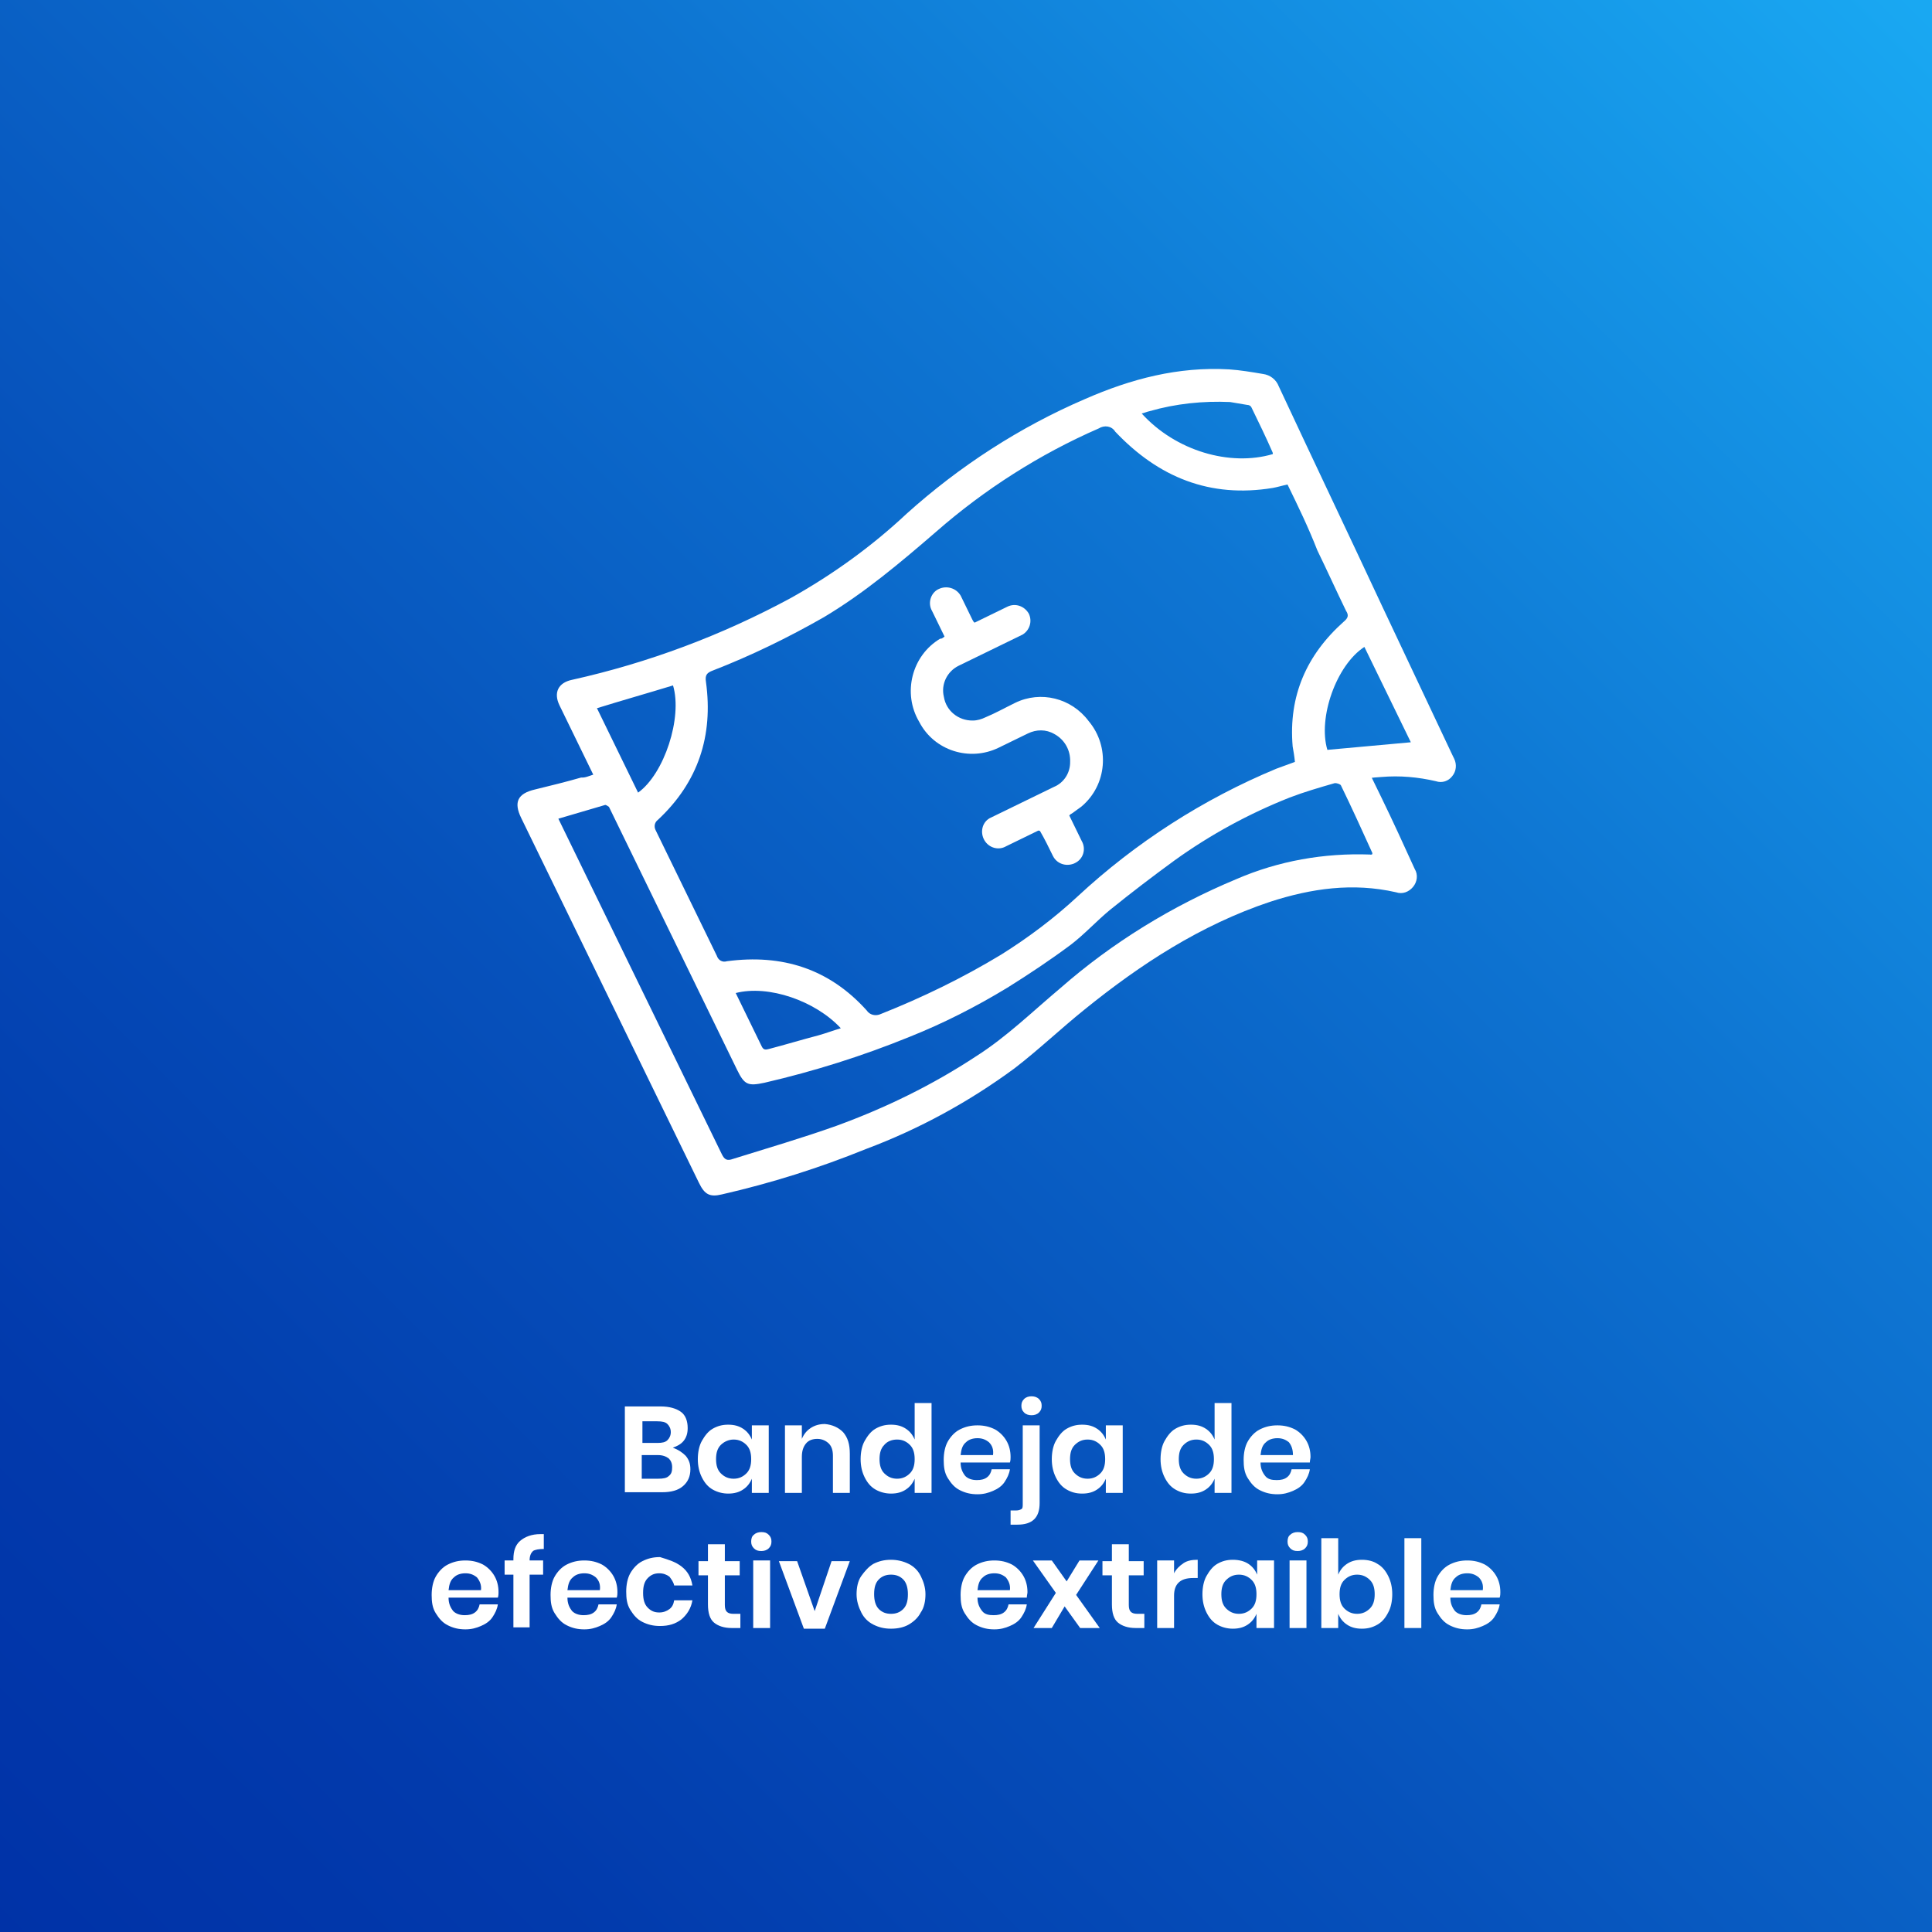 <?xml version="1.0" encoding="utf-8"?>
<!-- Generator: Adobe Illustrator 26.0.1, SVG Export Plug-In . SVG Version: 6.00 Build 0)  -->
<svg version="1.1" id="Capa_1" xmlns="http://www.w3.org/2000/svg" xmlns:xlink="http://www.w3.org/1999/xlink" x="0px" y="0px"
	 viewBox="0 0 286 286" style="enable-background:new 0 0 286 286;" xml:space="preserve">
<rect x="0" y="0" width="286" height="286" fill="#333333" stroke="none"/>
<style type="text/css">
	.st0{fill:url(#Rectángulo_222_00000029006734091391525470000015576285131435310522_);}
	.st1{enable-background:new    ;}
	.st2{fill:#FFFFFF;}
</style>
<g id="Grupo_3477" transform="translate(-730 -789)">
	<g id="Capa_2_00000026877460198741833020000004082247638242500516_" transform="translate(730 789)">
		<g id="Capa_1_00000118382488503498141960000015103559323507584445_">
			
				<linearGradient id="Rectángulo_222_00000008140768233751706030000000962981043721577907_" gradientUnits="userSpaceOnUse" x1="-3105.105" y1="3900.479" x2="-3104.105" y2="3901.479" gradientTransform="matrix(286 0 0 -286 888060 1115823)">
				<stop  offset="0" style="stop-color:#0032A7"/>
				<stop  offset="0.15" style="stop-color:#023AAC"/>
				<stop  offset="0.38" style="stop-color:#0651BB"/>
				<stop  offset="0.66" style="stop-color:#0E75D2"/>
				<stop  offset="0.99" style="stop-color:#19A8F2"/>
				<stop  offset="1" style="stop-color:#19A9F3"/>
			</linearGradient>
			
				<rect id="Rectángulo_222" y="0" style="fill:url(#Rectángulo_222_00000008140768233751706030000000962981043721577907_);" width="286" height="286"/>
		</g>
	</g>
	<g class="st1">
		<path class="st2" d="M831.5,1004.5c0.5,0.6,0.7,1.2,0.7,2c0,1.1-0.4,1.9-1.1,2.5c-0.7,0.6-1.7,0.9-3.1,0.9h-5.5v-12.7h5.3
			c1.3,0,2.3,0.3,3,0.8s1,1.4,1,2.4c0,0.8-0.2,1.4-0.6,1.9s-1,0.8-1.6,1C830.4,1003.6,831,1004,831.5,1004.5z M825.1,1002.6h2.3
			c0.6,0,1.1-0.1,1.4-0.4c0.3-0.3,0.5-0.7,0.5-1.2s-0.2-0.9-0.5-1.2c-0.3-0.3-0.8-0.4-1.5-0.4h-2.2V1002.6z M829,1007.5
			c0.4-0.3,0.5-0.7,0.5-1.3s-0.2-1-0.5-1.3c-0.4-0.3-0.9-0.5-1.6-0.5h-2.4v3.5h2.4C828.2,1007.9,828.7,1007.8,829,1007.5z"/>
		<path class="st2" d="M840,1000.5c0.6,0.4,1,0.9,1.3,1.6v-2.1h2.5v10h-2.5v-2.1c-0.3,0.7-0.7,1.2-1.3,1.6s-1.3,0.6-2.2,0.6
			c-0.8,0-1.6-0.2-2.3-0.6c-0.7-0.4-1.2-1-1.6-1.8c-0.4-0.8-0.6-1.7-0.6-2.7c0-1,0.2-2,0.6-2.7s0.9-1.4,1.6-1.8
			c0.7-0.4,1.4-0.6,2.3-0.6C838.7,999.9,839.4,1000.1,840,1000.5z M836.7,1002.9c-0.5,0.5-0.7,1.2-0.7,2.1c0,0.9,0.2,1.6,0.7,2.1
			c0.5,0.5,1.1,0.8,1.9,0.8c0.8,0,1.4-0.3,1.9-0.8c0.5-0.5,0.7-1.2,0.7-2.1c0-0.9-0.2-1.6-0.7-2.1c-0.5-0.5-1.1-0.8-1.9-0.8
			C837.9,1002.1,837.2,1002.4,836.7,1002.9z"/>
		<path class="st2" d="M854.8,1001c0.7,0.8,1,1.8,1,3.2v5.8h-2.5v-5.5c0-0.8-0.2-1.4-0.6-1.8c-0.4-0.4-1-0.7-1.7-0.7
			c-0.7,0-1.3,0.2-1.7,0.7c-0.4,0.5-0.6,1.1-0.6,2v5.3h-2.5v-10h2.5v2c0.3-0.7,0.7-1.2,1.3-1.6c0.6-0.4,1.3-0.6,2.1-0.6
			C853.2,999.9,854.1,1000.3,854.8,1001z"/>
		<path class="st2" d="M864.1,1000.5c0.6,0.4,1,0.9,1.3,1.6v-5.4h2.5v13.3h-2.5v-2.1c-0.3,0.7-0.7,1.2-1.3,1.6
			c-0.6,0.4-1.3,0.6-2.2,0.6c-0.8,0-1.6-0.2-2.3-0.6c-0.7-0.4-1.2-1-1.6-1.8c-0.4-0.8-0.6-1.7-0.6-2.7c0-1,0.2-2,0.6-2.7
			s0.9-1.4,1.6-1.8c0.7-0.4,1.4-0.6,2.3-0.6C862.8,999.9,863.5,1000.1,864.1,1000.5z M860.9,1002.9c-0.5,0.5-0.7,1.2-0.7,2.1
			c0,0.9,0.2,1.6,0.7,2.1c0.5,0.5,1.1,0.8,1.9,0.8c0.8,0,1.4-0.3,1.9-0.8c0.5-0.5,0.7-1.2,0.7-2.1c0-0.9-0.2-1.6-0.7-2.1
			c-0.5-0.5-1.1-0.8-1.9-0.8C862,1002.1,861.3,1002.4,860.9,1002.9z"/>
		<path class="st2" d="M879.5,1005.5h-7.3c0,0.9,0.3,1.5,0.7,2c0.4,0.4,1,0.6,1.7,0.6c0.6,0,1.1-0.1,1.5-0.4
			c0.4-0.3,0.6-0.7,0.7-1.2h2.7c-0.1,0.7-0.4,1.3-0.8,1.9c-0.4,0.6-1,1-1.7,1.3s-1.4,0.5-2.3,0.5c-1,0-1.8-0.2-2.6-0.6
			s-1.3-1-1.8-1.8s-0.6-1.7-0.6-2.7c0-1,0.2-2,0.6-2.7s1-1.4,1.8-1.8c0.8-0.4,1.6-0.6,2.6-0.6c1,0,1.8,0.2,2.6,0.6
			c0.7,0.4,1.3,1,1.7,1.7c0.4,0.7,0.6,1.5,0.6,2.4C879.6,1004.9,879.6,1005.2,879.5,1005.5z M876.4,1002.5c-0.5-0.4-1-0.6-1.7-0.6
			c-0.7,0-1.3,0.2-1.7,0.6c-0.5,0.4-0.7,1-0.8,1.9h4.8C877.1,1003.6,876.9,1003,876.4,1002.5z"/>
		<path class="st2" d="M879.7,1012.6h0.7c0.4,0,0.6-0.1,0.8-0.2s0.2-0.4,0.2-0.8V1000h2.5v11.5c0,2.2-1.1,3.2-3.3,3.2h-1V1012.6z
			 M881.6,998.1c-0.3-0.3-0.4-0.6-0.4-1c0-0.4,0.1-0.7,0.4-1s0.7-0.4,1.1-0.4s0.8,0.1,1.1,0.4c0.3,0.3,0.4,0.6,0.4,1s-0.1,0.7-0.4,1
			c-0.3,0.3-0.7,0.4-1.1,0.4S881.9,998.4,881.6,998.1z"/>
		<path class="st2" d="M892.4,1000.5c0.6,0.4,1,0.9,1.3,1.6v-2.1h2.5v10h-2.5v-2.1c-0.3,0.7-0.7,1.2-1.3,1.6s-1.3,0.6-2.2,0.6
			s-1.6-0.2-2.3-0.6c-0.7-0.4-1.2-1-1.6-1.8c-0.4-0.8-0.6-1.7-0.6-2.7c0-1,0.2-2,0.6-2.7s0.9-1.4,1.6-1.8c0.7-0.4,1.4-0.6,2.3-0.6
			S891.8,1000.1,892.4,1000.5z M889.1,1002.9c-0.5,0.5-0.7,1.2-0.7,2.1c0,0.9,0.2,1.6,0.7,2.1c0.5,0.5,1.1,0.8,1.9,0.8
			c0.8,0,1.4-0.3,1.9-0.8s0.7-1.2,0.7-2.1c0-0.9-0.2-1.6-0.7-2.1c-0.5-0.5-1.1-0.8-1.9-0.8C890.2,1002.1,889.6,1002.4,889.1,1002.9z
			"/>
		<path class="st2" d="M908.5,1000.5c0.6,0.4,1,0.9,1.3,1.6v-5.4h2.5v13.3h-2.5v-2.1c-0.3,0.7-0.7,1.2-1.3,1.6
			c-0.6,0.4-1.3,0.6-2.2,0.6s-1.6-0.2-2.3-0.6c-0.7-0.4-1.2-1-1.6-1.8c-0.4-0.8-0.6-1.7-0.6-2.7c0-1,0.2-2,0.6-2.7s0.9-1.4,1.6-1.8
			c0.7-0.4,1.4-0.6,2.3-0.6S907.9,1000.1,908.5,1000.5z M905.2,1002.9c-0.5,0.5-0.7,1.2-0.7,2.1c0,0.9,0.2,1.6,0.7,2.1
			c0.5,0.5,1.1,0.8,1.9,0.8c0.8,0,1.4-0.3,1.9-0.8s0.7-1.2,0.7-2.1c0-0.9-0.2-1.6-0.7-2.1c-0.5-0.5-1.1-0.8-1.9-0.8
			C906.3,1002.1,905.7,1002.4,905.2,1002.9z"/>
		<path class="st2" d="M923.9,1005.5h-7.3c0,0.9,0.3,1.5,0.7,2s1,0.6,1.7,0.6c0.6,0,1.1-0.1,1.5-0.4c0.4-0.3,0.6-0.7,0.7-1.2h2.7
			c-0.1,0.7-0.4,1.3-0.8,1.9c-0.4,0.6-1,1-1.7,1.3c-0.7,0.3-1.4,0.5-2.3,0.5c-1,0-1.8-0.2-2.6-0.6s-1.3-1-1.8-1.8s-0.6-1.7-0.6-2.7
			c0-1,0.2-2,0.6-2.7s1-1.4,1.8-1.8c0.8-0.4,1.6-0.6,2.6-0.6c1,0,1.8,0.2,2.6,0.6c0.7,0.4,1.3,1,1.7,1.7c0.4,0.7,0.6,1.5,0.6,2.4
			C924,1004.9,923.9,1005.2,923.9,1005.5z M920.8,1002.5c-0.5-0.4-1-0.6-1.7-0.6c-0.7,0-1.3,0.2-1.7,0.6c-0.5,0.4-0.7,1-0.8,1.9h4.8
			C921.4,1003.6,921.2,1003,920.8,1002.5z"/>
	</g>
	<g class="st1">
		<path class="st2" d="M803.7,1025.5h-7.3c0,0.9,0.3,1.5,0.7,2c0.4,0.4,1,0.6,1.7,0.6c0.6,0,1.1-0.1,1.5-0.4
			c0.4-0.3,0.6-0.7,0.7-1.2h2.7c-0.1,0.7-0.4,1.3-0.8,1.9c-0.4,0.6-1,1-1.7,1.3c-0.7,0.3-1.4,0.5-2.3,0.5c-1,0-1.8-0.2-2.6-0.6
			s-1.3-1-1.8-1.8s-0.6-1.7-0.6-2.7c0-1,0.2-2,0.6-2.7s1-1.4,1.8-1.8c0.8-0.4,1.6-0.6,2.6-0.6c1,0,1.8,0.2,2.6,0.6
			c0.7,0.4,1.3,1,1.7,1.7c0.4,0.7,0.6,1.5,0.6,2.4C803.8,1024.9,803.8,1025.2,803.7,1025.5z M800.6,1022.5c-0.5-0.4-1-0.6-1.7-0.6
			c-0.7,0-1.3,0.2-1.7,0.6c-0.5,0.4-0.7,1-0.8,1.9h4.8C801.3,1023.6,801,1023,800.6,1022.5z"/>
		<path class="st2" d="M808.9,1018.6c-0.3,0.3-0.5,0.7-0.5,1.4v0h2v2.1h-2v7.8H806v-7.8h-1.3v-2.1h1.3v-0.2c0-1.2,0.3-2.1,1-2.7
			c0.7-0.6,1.7-1,3-1c0.2,0,0.4,0,0.5,0v2.2C809.8,1018.3,809.2,1018.4,808.9,1018.6z"/>
		<path class="st2" d="M821.3,1025.5H814c0,0.9,0.3,1.5,0.7,2c0.4,0.4,1,0.6,1.7,0.6c0.6,0,1.1-0.1,1.5-0.4c0.4-0.3,0.6-0.7,0.7-1.2
			h2.7c-0.1,0.7-0.4,1.3-0.8,1.9c-0.4,0.6-1,1-1.7,1.3c-0.7,0.3-1.4,0.5-2.3,0.5c-1,0-1.8-0.2-2.6-0.6s-1.3-1-1.8-1.8
			s-0.6-1.7-0.6-2.7c0-1,0.2-2,0.6-2.7s1-1.4,1.8-1.8c0.8-0.4,1.6-0.6,2.6-0.6c1,0,1.8,0.2,2.6,0.6c0.7,0.4,1.3,1,1.7,1.7
			c0.4,0.7,0.6,1.5,0.6,2.4C821.4,1024.9,821.4,1025.2,821.3,1025.5z M818.2,1022.5c-0.5-0.4-1-0.6-1.7-0.6c-0.7,0-1.3,0.2-1.7,0.6
			c-0.5,0.4-0.7,1-0.8,1.9h4.8C818.9,1023.6,818.7,1023,818.2,1022.5z"/>
		<path class="st2" d="M830.9,1020.9c0.9,0.7,1.4,1.6,1.6,2.8h-2.7c-0.1-0.5-0.4-0.9-0.7-1.3c-0.4-0.3-0.9-0.5-1.5-0.5
			c-0.7,0-1.2,0.2-1.7,0.7s-0.7,1.2-0.7,2.2c0,1,0.2,1.7,0.7,2.2s1,0.7,1.7,0.7c0.6,0,1.1-0.2,1.5-0.5c0.4-0.3,0.6-0.7,0.7-1.3h2.7
			c-0.2,1.2-0.8,2.1-1.6,2.8c-0.9,0.7-1.9,1-3.2,1c-1,0-1.8-0.2-2.6-0.6s-1.3-1-1.8-1.8s-0.6-1.7-0.6-2.7c0-1,0.2-2,0.6-2.7
			s1-1.4,1.8-1.8c0.8-0.4,1.6-0.6,2.6-0.6C829,1019.9,830,1020.2,830.9,1020.9z"/>
		<path class="st2" d="M839.6,1027.8v2.2h-1.3c-1.1,0-2-0.3-2.6-0.8c-0.6-0.5-0.9-1.4-0.9-2.7v-4.3h-1.4v-2.1h1.4v-2.5h2.5v2.5h2.2
			v2.1h-2.2v4.4c0,0.5,0.1,0.8,0.3,1c0.2,0.2,0.5,0.3,1,0.3H839.6z"/>
		<path class="st2" d="M841.6,1016.2c0.3-0.3,0.7-0.4,1.1-0.4c0.5,0,0.8,0.1,1.1,0.4s0.4,0.6,0.4,1c0,0.4-0.1,0.7-0.4,1
			c-0.3,0.3-0.7,0.4-1.1,0.4c-0.5,0-0.8-0.1-1.1-0.4c-0.3-0.3-0.4-0.6-0.4-1C841.2,1016.8,841.3,1016.4,841.6,1016.2z M844,1020v10
			h-2.5v-10H844z"/>
		<path class="st2" d="M850.6,1027.5l2.5-7.4h2.7l-3.7,10h-3.1l-3.7-10h2.7L850.6,1027.5z"/>
		<path class="st2" d="M864.5,1020.5c0.8,0.4,1.4,1,1.8,1.8c0.4,0.8,0.7,1.7,0.7,2.7c0,1-0.2,2-0.7,2.7c-0.4,0.8-1.1,1.4-1.8,1.8
			s-1.6,0.6-2.6,0.6c-1,0-1.8-0.2-2.6-0.6s-1.4-1-1.8-1.8s-0.7-1.7-0.7-2.7c0-1,0.2-2,0.7-2.7s1.1-1.4,1.8-1.8
			c0.8-0.4,1.6-0.6,2.6-0.6C862.8,1019.9,863.7,1020.1,864.5,1020.5z M860.1,1022.8c-0.5,0.5-0.7,1.2-0.7,2.2c0,0.9,0.2,1.7,0.7,2.2
			s1.1,0.7,1.8,0.7s1.3-0.2,1.8-0.7c0.5-0.5,0.7-1.2,0.7-2.2c0-0.9-0.2-1.7-0.7-2.2c-0.5-0.5-1.1-0.7-1.8-0.7
			S860.6,1022.3,860.1,1022.8z"/>
		<path class="st2" d="M882,1025.5h-7.3c0,0.9,0.3,1.5,0.7,2s1,0.6,1.7,0.6c0.6,0,1.1-0.1,1.5-0.4c0.4-0.3,0.6-0.7,0.7-1.2h2.7
			c-0.1,0.7-0.4,1.3-0.8,1.9c-0.4,0.6-1,1-1.7,1.3c-0.7,0.3-1.4,0.5-2.3,0.5c-1,0-1.8-0.2-2.6-0.6c-0.8-0.4-1.3-1-1.8-1.8
			s-0.6-1.7-0.6-2.7c0-1,0.2-2,0.6-2.7s1-1.4,1.8-1.8c0.8-0.4,1.6-0.6,2.6-0.6c1,0,1.8,0.2,2.6,0.6c0.7,0.4,1.3,1,1.7,1.7
			c0.4,0.7,0.6,1.5,0.6,2.4C882.1,1024.9,882,1025.2,882,1025.5z M878.9,1022.5c-0.5-0.4-1-0.6-1.7-0.6c-0.7,0-1.3,0.2-1.7,0.6
			c-0.5,0.4-0.7,1-0.8,1.9h4.8C879.6,1023.6,879.3,1023,878.9,1022.5z"/>
		<path class="st2" d="M889.9,1030l-2.3-3.2l-1.9,3.2H883l3.3-5.2l-3.4-4.8h2.8l2.2,3.1l1.9-3.1h2.8l-3.3,5.1l3.5,4.9H889.9z"/>
		<path class="st2" d="M899.4,1027.8v2.2h-1.3c-1.1,0-2-0.3-2.6-0.8c-0.6-0.5-0.9-1.4-0.9-2.7v-4.3h-1.4v-2.1h1.4v-2.5h2.5v2.5h2.2
			v2.1h-2.2v4.4c0,0.5,0.1,0.8,0.3,1c0.2,0.2,0.5,0.3,1,0.3H899.4z"/>
		<path class="st2" d="M905.2,1020.4c0.6-0.4,1.3-0.5,2.1-0.5v2.7h-0.7c-1.9,0-2.8,0.9-2.8,2.6v4.8h-2.5v-10h2.5v1.9
			C904.1,1021.3,904.6,1020.8,905.2,1020.4z"/>
		<path class="st2" d="M914.8,1020.5c0.6,0.4,1,0.9,1.3,1.6v-2.1h2.5v10H916v-2.1c-0.3,0.7-0.7,1.2-1.3,1.6s-1.3,0.6-2.2,0.6
			c-0.8,0-1.6-0.2-2.3-0.6c-0.7-0.4-1.2-1-1.6-1.8c-0.4-0.8-0.6-1.7-0.6-2.7c0-1,0.2-2,0.6-2.7s0.9-1.4,1.6-1.8
			c0.7-0.4,1.4-0.6,2.3-0.6C913.4,1019.9,914.2,1020.1,914.8,1020.5z M911.5,1022.9c-0.5,0.5-0.7,1.2-0.7,2.1c0,0.9,0.2,1.6,0.7,2.1
			c0.5,0.5,1.1,0.8,1.9,0.8c0.8,0,1.4-0.3,1.9-0.8c0.5-0.5,0.7-1.2,0.7-2.1c0-0.9-0.2-1.6-0.7-2.1c-0.5-0.5-1.1-0.8-1.9-0.8
			C912.6,1022.1,912,1022.4,911.5,1022.9z"/>
		<path class="st2" d="M921,1016.2c0.3-0.3,0.7-0.4,1.1-0.4c0.5,0,0.8,0.1,1.1,0.4s0.4,0.6,0.4,1c0,0.4-0.1,0.7-0.4,1
			c-0.3,0.3-0.7,0.4-1.1,0.4c-0.5,0-0.8-0.1-1.1-0.4c-0.3-0.3-0.4-0.6-0.4-1C920.6,1016.8,920.7,1016.4,921,1016.2z M923.4,1020v10
			h-2.5v-10H923.4z"/>
		<path class="st2" d="M933.9,1020.5c0.7,0.4,1.2,1,1.6,1.8s0.6,1.7,0.6,2.7c0,1-0.2,2-0.6,2.7c-0.4,0.8-0.9,1.4-1.6,1.8
			c-0.7,0.4-1.4,0.6-2.3,0.6s-1.6-0.2-2.2-0.6s-1-0.9-1.3-1.6v2.1h-2.5v-13.3h2.5v5.4c0.3-0.7,0.7-1.2,1.3-1.6s1.3-0.6,2.2-0.6
			S933.3,1020.1,933.9,1020.5z M929,1022.9c-0.5,0.5-0.7,1.2-0.7,2.1c0,0.9,0.2,1.6,0.7,2.1s1.1,0.8,1.9,0.8c0.8,0,1.4-0.3,1.9-0.8
			c0.5-0.5,0.7-1.2,0.7-2.1c0-0.9-0.2-1.6-0.7-2.1c-0.5-0.5-1.1-0.8-1.9-0.8C930.1,1022.1,929.5,1022.4,929,1022.9z"/>
		<path class="st2" d="M940.4,1016.7v13.3h-2.5v-13.3H940.4z"/>
		<path class="st2" d="M952,1025.5h-7.3c0,0.9,0.3,1.5,0.7,2c0.4,0.4,1,0.6,1.7,0.6c0.6,0,1.1-0.1,1.5-0.4c0.4-0.3,0.6-0.7,0.7-1.2
			h2.7c-0.1,0.7-0.4,1.3-0.8,1.9c-0.4,0.6-1,1-1.7,1.3s-1.4,0.5-2.3,0.5c-1,0-1.8-0.2-2.6-0.6s-1.3-1-1.8-1.8s-0.6-1.7-0.6-2.7
			c0-1,0.2-2,0.6-2.7s1-1.4,1.8-1.8c0.8-0.4,1.6-0.6,2.6-0.6c1,0,1.8,0.2,2.6,0.6c0.7,0.4,1.3,1,1.7,1.7c0.4,0.7,0.6,1.5,0.6,2.4
			C952.1,1024.9,952.1,1025.2,952,1025.5z M948.9,1022.5c-0.5-0.4-1-0.6-1.7-0.6c-0.7,0-1.3,0.2-1.7,0.6c-0.5,0.4-0.7,1-0.8,1.9h4.8
			C949.6,1023.6,949.4,1023,948.9,1022.5z"/>
	</g>
	<g id="Grupo_424" transform="matrix(0.899, -0.438, 0.438, 0.899, 3428.944, 7038.409)">
		<path id="Trazado_976" class="st2" d="M339.6-6658.5c0-1.1,0-2.1,0-3.1c0-2.8,0-5.5,0-8.3c0-2.1,1.3-3.1,3.3-2.6
			c11.3,2.7,22.9,3.8,34.5,3.3c7-0.4,14-1.6,20.8-3.7c10.1-2.9,20.7-4.2,31.2-3.7c7.4,0.3,14.5,1.7,21.1,5.4
			c1.4,0.8,2.8,1.8,4.2,2.8c0.9,0.6,1.4,1.6,1.3,2.7c-0.2,12.1-0.3,24.1-0.5,36.2c-0.1,8-0.2,16-0.3,24c0,0.2,0,0.5,0,0.7
			c0,0.9-0.5,1.8-1.4,2.2c-0.8,0.4-1.8,0.3-2.5-0.4c-2.1-1.7-4.4-3.1-7-4.1c-0.3-0.1-0.7-0.3-1.3-0.5c0,1.2,0,2.3,0,3.3
			c0,3.9-0.1,7.7-0.2,11.6c0.1,1-0.5,1.9-1.4,2.3c-0.9,0.4-1.9,0.3-2.6-0.4c-5.1-4.1-11-6-17.4-6.9c-10.7-1.4-21.2-0.1-31.6,2.3
			c-4.4,1-8.8,2.4-13.2,3.3c-8.2,1.5-16.6,1.9-25,1.1c-7.4-0.5-14.8-1.6-22.1-3.3c-1.8-0.4-2.3-1.1-2.3-3c0-11.5,0-22.9,0-34.4
			c0-8.6,0-17.2,0-25.7c0-2.6,1.1-3.5,3.7-2.9c2.3,0.5,4.6,1,6.9,1.4C338.3-6658.6,338.9-6658.6,339.6-6658.5z M450.8-6652.1
			c-0.8-0.2-1.5-0.3-2.2-0.5c-9-2.7-14.5-8.8-17.3-17.7c-0.1-1-1-1.6-2-1.5c-9.5-0.4-19.1,0.7-28.3,3.2c-6.8,1.8-13.5,3.5-20.5,4.1
			c-6.1,0.4-12.2,0.4-18.2-0.1c-1-0.1-1.4,0.1-1.7,1.1c-2.5,7.6-7.5,12.8-15.3,15.2c-0.6,0.1-1,0.6-1,1.2c0,0,0,0,0,0.1
			c0,6.9,0,13.8,0,20.6c-0.1,0.7,0.3,1.3,1,1.4c0,0,0,0,0,0c7.8,2.6,13.1,7.6,15.4,15.6c0.1,0.8,0.8,1.4,1.7,1.4
			c6.6,0.5,13.2,0.5,19.8-0.1c4.7-0.5,9.4-1.4,14-2.8c11.2-3.4,23-4.8,34.7-4.1c1,0.1,1.9,0.2,2.9,0.3c0.3-0.8,0.5-1.5,0.7-2.2
			c2.7-7,7.8-11.3,14.9-13.3c0.8-0.2,1.1-0.5,1-1.3c0-3.3,0.1-6.6,0.1-9.9C450.8-6645.1,450.8-6648.5,450.8-6652.1L450.8-6652.1z
			 M332.1-6654.9c0,0.4,0,0.8,0,1.1c0,18,0,36.1,0,54.1c0,0.9,0.2,1.3,1.2,1.4c5.3,0.8,10.5,1.7,15.9,2.3c7.7,0.8,15.4,0.8,23.1-0.2
			c5.3-0.6,10.4-2.3,15.6-3.6c9.9-2.7,20.2-3.7,30.5-3.1c6.8,0.3,13.4,2.2,19.4,5.4c0.1,0.1,0.2,0.1,0.3,0.1
			c0.1-0.1,0.1-0.2,0.1-0.2c0.1-3.7,0.2-7.3,0.2-11c0-0.2-0.4-0.6-0.7-0.7c-2.3-0.4-4.6-0.8-6.9-1c-6.5-0.5-13-0.2-19.4,0.9
			c-3.9,0.7-7.9,1.5-11.8,2.4c-2.5,0.6-5,1.6-7.5,2.1c-3.7,0.7-7.4,1.2-11.2,1.6c-5.4,0.5-10.8,0.6-16.2,0.2
			c-7.5-0.5-14.9-1.6-22.3-3.3c-2.4-0.6-2.8-1-2.8-3.5c0-14.2,0-28.3,0-42.5c0-0.3,0-0.5,0-0.8c-0.1-0.2-0.3-0.5-0.4-0.5
			C336.8-6654.1,334.5-6654.5,332.1-6654.9L332.1-6654.9z M438.9-6614.2l11.6,4.4v-15.7C445.6-6624.9,439.7-6619.1,438.9-6614.2
			L438.9-6614.2z M450.8-6657.1c0.1-0.1,0.1-0.2,0.1-0.3c0.1-2.4,0.1-4.9,0.1-7.3c0-0.3-0.2-0.5-0.4-0.6c-0.7-0.5-1.4-1-2.1-1.5
			c-3.5-1.9-7.3-3.3-11.3-4c-0.4-0.1-0.8-0.1-1.2-0.2C438.1-6663.8,444.3-6658.2,450.8-6657.1L450.8-6657.1z M356-6665.2
			c-3.8-0.6-7.7-1.3-11.6-1.9v13.9C349.1-6654,355.2-6660.3,356-6665.2L356-6665.2z M344.4-6620.2c0,3,0,5.9,0,8.8
			c0,0.6,0.3,0.7,0.8,0.8c2.5,0.5,5,0.9,7.5,1.4c1.1,0.2,2.2,0.3,3.4,0.5C354.5-6614,349.3-6619.2,344.4-6620.2L344.4-6620.2z"/>
		<path id="Trazado_977" class="st2" d="M395.3-6654.1c0-1.5,0-2.8,0-4.2c-0.1-1.3,0.9-2.4,2.1-2.5c0.1,0,0.1,0,0.2,0
			c1.3,0,2.4,1,2.5,2.3c0,0.1,0,0.1,0,0.2c0,1.2,0,2.5,0,3.7c0,0.2,0,0.4,0.1,0.6c1.8,0,3.6,0,5.4,0c1.3,0,2.3,1,2.4,2.3
			c0,0,0,0,0,0c0,1.3-1,2.3-2.2,2.4c-0.3,0-0.7,0-1,0c-3.2,0-6.3,0-9.5,0c-1.9,0-3.6,1.3-4,3.2c-0.6,2,0.4,4.1,2.3,5
			c0.6,0.3,1.3,0.4,1.9,0.4c1.6,0.1,3.3,0,4.9,0c4.2,0,7.8,3,8.6,7.2c1.2,4.8-1.7,9.7-6.5,10.9c-0.6,0.1-1.1,0.2-1.7,0.3
			c-0.1,0-0.3,0-0.5,0.1c0,1.4,0,2.8,0,4.2c0.1,1.3-0.9,2.5-2.3,2.5c-0.1,0-0.2,0-0.2,0c-1.3-0.1-2.3-1.1-2.3-2.4
			c0-1.4,0-2.7-0.1-4.1c0,0,0-0.1-0.2-0.2c-1.7,0-3.5,0-5.3,0c-1.3,0.1-2.4-0.9-2.5-2.2c-0.1-1.3,0.8-2.5,2.1-2.6c0.1,0,0.3,0,0.4,0
			c3.4,0,6.8,0,10.2,0c1.6,0.1,3.1-0.8,3.8-2.3c0.8-1.5,0.7-3.3-0.3-4.7c-0.8-1.2-2.1-1.8-3.5-1.8c-1.6,0-3.2,0-4.8,0
			c-4.8,0-8.8-3.8-8.9-8.6c-0.4-4.9,3.3-9.3,8.2-9.7c0,0,0,0,0,0C394.7-6654,394.9-6654,395.3-6654.1z"/>
	</g>
</g>
</svg>
